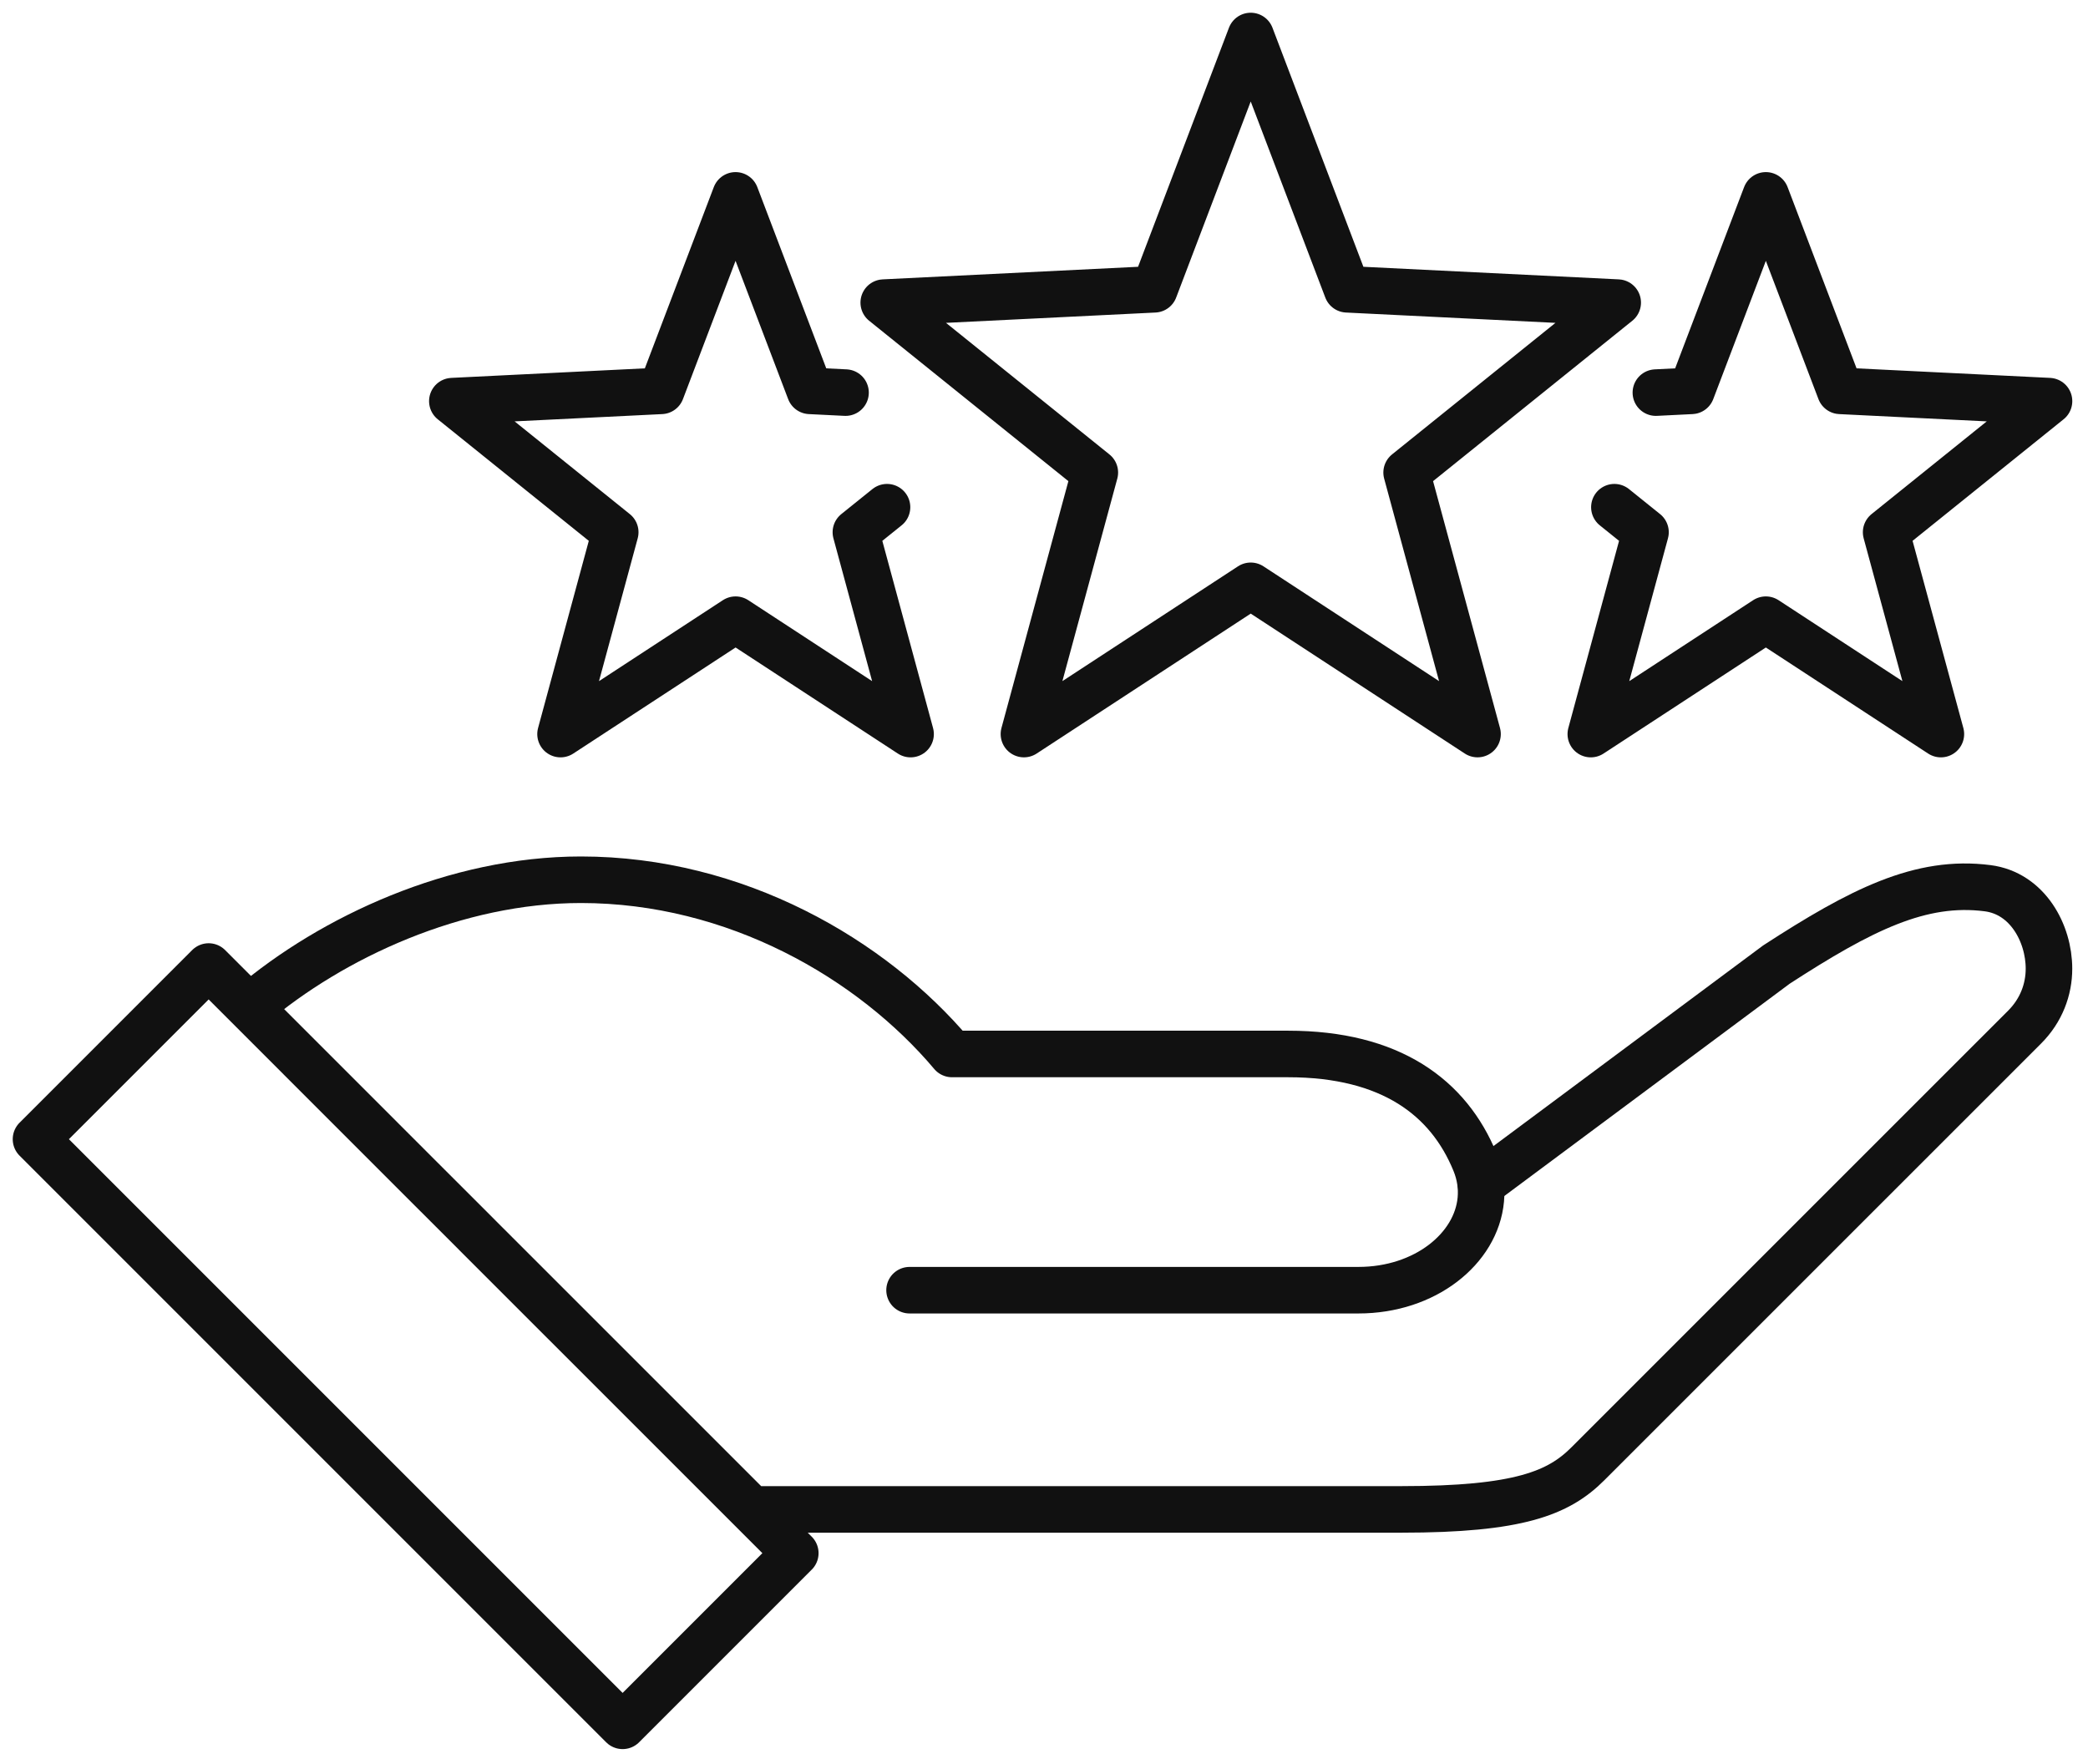 <svg xmlns="http://www.w3.org/2000/svg" width="116" height="98" fill="none"><path stroke="#111" stroke-linecap="round" stroke-linejoin="round" stroke-width="2.586" d="m44.182 86.284-9.592 9.592L2 63.286l9.592-9.592L23.38 65.484l2.655 2.652.618.621 13.333 13.33 3.128 3.128 1.069 1.069ZM42.022 83.853h35.842c6.53 0 8.728-.911 10.348-2.531l24.267-24.264c.925-.925 1.353-2.091 1.353-3.244 0-1.965-1.189-4.183-3.404-4.47-3.721-.483-7.036 1.192-11.736 4.24L82.279 65.794"/><path stroke="#111" stroke-linecap="round" stroke-linejoin="round" stroke-width="2.586" d="M50.531 71.675h24.936c3.709 0 6.55-2.31 6.8-5.033.063-.681-.034-1.385-.322-2.086-1.465-3.58-4.68-6.004-10.38-6.004H52.89c-4.459-5.289-12.029-9.679-20.618-9.679-6.947 0-13.816 3.183-18.32 7.004M69.484 2l5.352 14.071 15.037.741-11.727 9.44 3.939 14.528-12.6-8.236-12.6 8.236 3.939-14.528-11.727-9.44 15.037-.741L69.484 2ZM49.279 28.177l-1.73 1.391 3.039 11.213-9.722-6.355-9.725 6.355 3.039-11.213-9.05-7.283 11.603-.572 4.131-10.859 4.131 10.859 1.979.098M89.688 28.177l1.729 1.391-3.039 11.213 9.725-6.355 9.724 6.355-3.042-11.213 9.049-7.283-11.6-.572-4.131-10.859-4.131 10.859-1.979.098"/></svg>